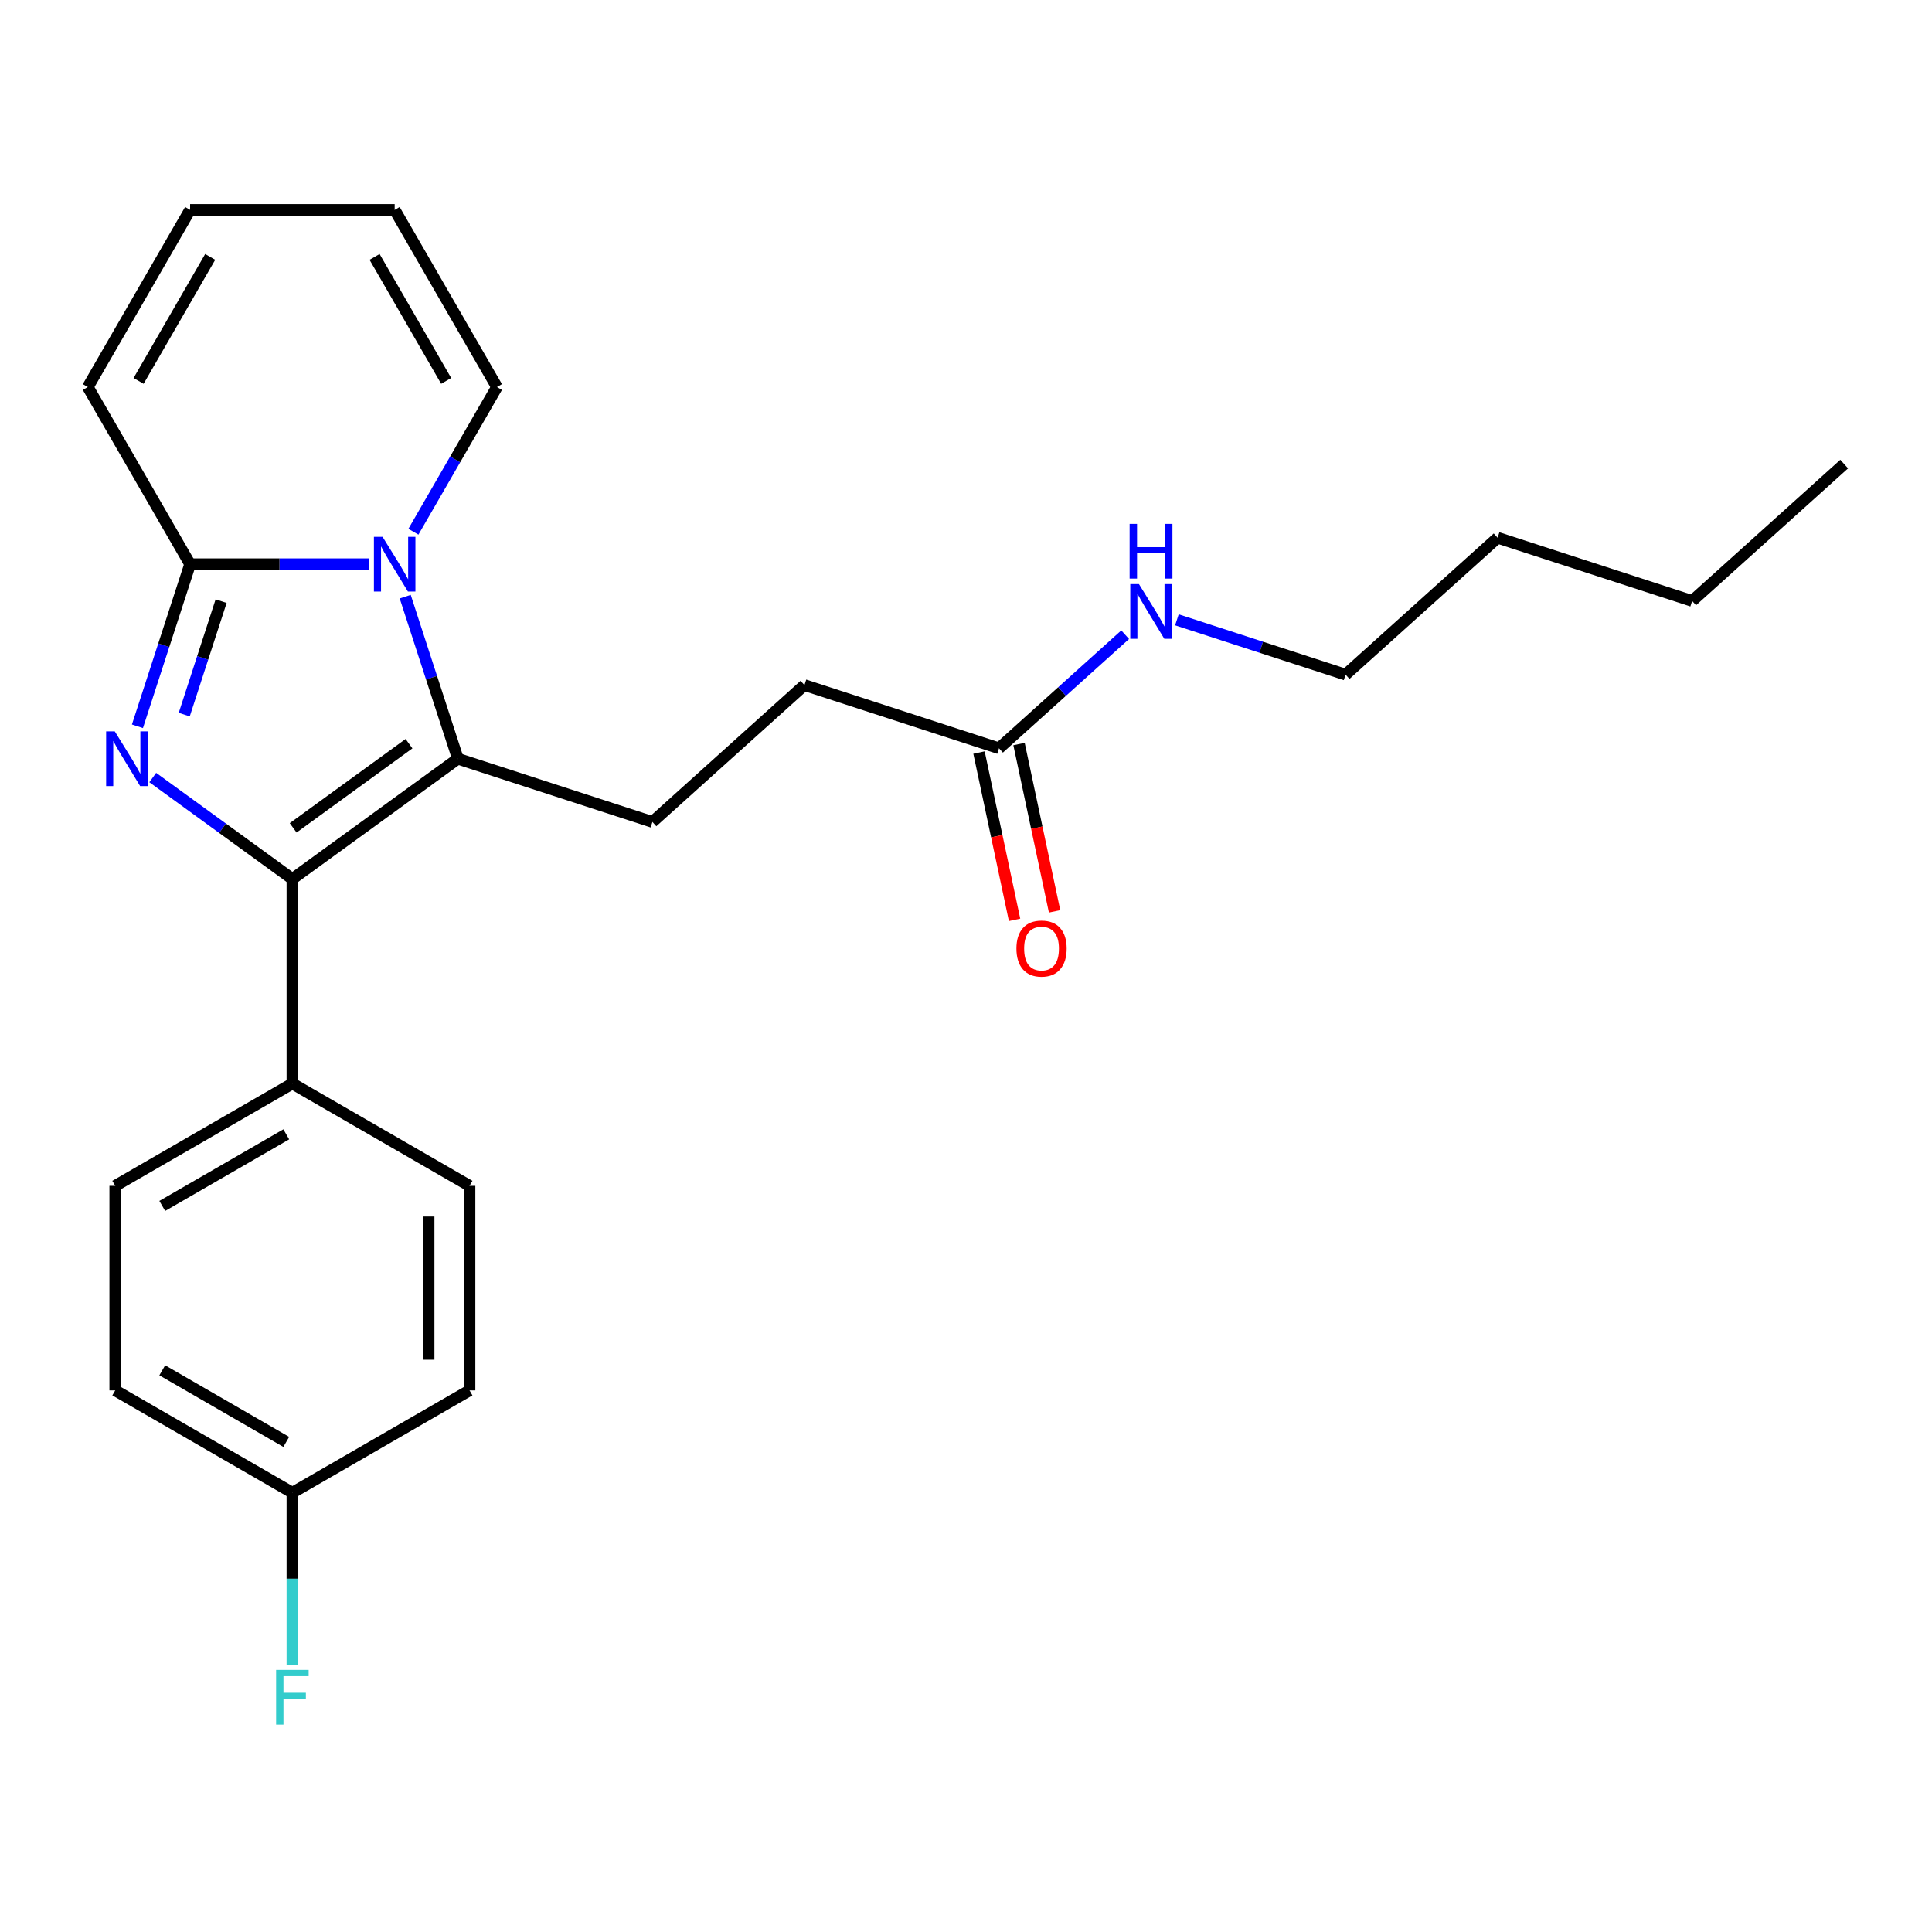 <?xml version='1.0' encoding='iso-8859-1'?>
<svg version='1.1' baseProfile='full'
              xmlns='http://www.w3.org/2000/svg'
                      xmlns:rdkit='http://www.rdkit.org/xml'
                      xmlns:xlink='http://www.w3.org/1999/xlink'
                  xml:space='preserve'
width='1000px' height='1000px' viewBox='0 0 1000 1000'>
<!-- END OF HEADER -->
<rect style='opacity:1.0;fill:#FFFFFF;stroke:none' width='1000' height='1000' x='0' y='0'> </rect>
<path class='bond-1' d='M 79.063,402.454 L 115.2,428.709' style='fill:none;fill-rule:evenodd;stroke:#0000FF;stroke-width:6px;stroke-linecap:butt;stroke-linejoin:miter;stroke-opacity:1' />
<path class='bond-1' d='M 115.2,428.709 L 151.337,454.964' style='fill:none;fill-rule:evenodd;stroke:#000000;stroke-width:6px;stroke-linecap:butt;stroke-linejoin:miter;stroke-opacity:1' />
<path class='bond-3' d='M 71.137,375.92 L 84.767,333.974' style='fill:none;fill-rule:evenodd;stroke:#0000FF;stroke-width:6px;stroke-linecap:butt;stroke-linejoin:miter;stroke-opacity:1' />
<path class='bond-3' d='M 84.767,333.974 L 98.396,292.027' style='fill:none;fill-rule:evenodd;stroke:#000000;stroke-width:6px;stroke-linecap:butt;stroke-linejoin:miter;stroke-opacity:1' />
<path class='bond-3' d='M 95.366,369.88 L 104.907,340.517' style='fill:none;fill-rule:evenodd;stroke:#0000FF;stroke-width:6px;stroke-linecap:butt;stroke-linejoin:miter;stroke-opacity:1' />
<path class='bond-3' d='M 104.907,340.517 L 114.447,311.155' style='fill:none;fill-rule:evenodd;stroke:#000000;stroke-width:6px;stroke-linecap:butt;stroke-linejoin:miter;stroke-opacity:1' />
<path class='bond-0' d='M 190.892,292.027 L 144.644,292.027' style='fill:none;fill-rule:evenodd;stroke:#0000FF;stroke-width:6px;stroke-linecap:butt;stroke-linejoin:miter;stroke-opacity:1' />
<path class='bond-0' d='M 144.644,292.027 L 98.396,292.027' style='fill:none;fill-rule:evenodd;stroke:#000000;stroke-width:6px;stroke-linecap:butt;stroke-linejoin:miter;stroke-opacity:1' />
<path class='bond-6' d='M 213.982,275.22 L 235.601,237.775' style='fill:none;fill-rule:evenodd;stroke:#0000FF;stroke-width:6px;stroke-linecap:butt;stroke-linejoin:miter;stroke-opacity:1' />
<path class='bond-6' d='M 235.601,237.775 L 257.22,200.33' style='fill:none;fill-rule:evenodd;stroke:#000000;stroke-width:6px;stroke-linecap:butt;stroke-linejoin:miter;stroke-opacity:1' />
<path class='bond-24' d='M 209.74,308.834 L 223.369,350.781' style='fill:none;fill-rule:evenodd;stroke:#0000FF;stroke-width:6px;stroke-linecap:butt;stroke-linejoin:miter;stroke-opacity:1' />
<path class='bond-24' d='M 223.369,350.781 L 236.998,392.727' style='fill:none;fill-rule:evenodd;stroke:#000000;stroke-width:6px;stroke-linecap:butt;stroke-linejoin:miter;stroke-opacity:1' />
<path class='bond-2' d='M 151.337,454.964 L 236.998,392.727' style='fill:none;fill-rule:evenodd;stroke:#000000;stroke-width:6px;stroke-linecap:butt;stroke-linejoin:miter;stroke-opacity:1' />
<path class='bond-2' d='M 151.739,428.496 L 211.702,384.931' style='fill:none;fill-rule:evenodd;stroke:#000000;stroke-width:6px;stroke-linecap:butt;stroke-linejoin:miter;stroke-opacity:1' />
<path class='bond-5' d='M 151.337,454.964 L 151.337,560.846' style='fill:none;fill-rule:evenodd;stroke:#000000;stroke-width:6px;stroke-linecap:butt;stroke-linejoin:miter;stroke-opacity:1' />
<path class='bond-4' d='M 236.998,392.727 L 337.699,425.447' style='fill:none;fill-rule:evenodd;stroke:#000000;stroke-width:6px;stroke-linecap:butt;stroke-linejoin:miter;stroke-opacity:1' />
<path class='bond-7' d='M 98.396,292.027 L 45.455,200.33' style='fill:none;fill-rule:evenodd;stroke:#000000;stroke-width:6px;stroke-linecap:butt;stroke-linejoin:miter;stroke-opacity:1' />
<path class='bond-14' d='M 337.699,425.447 L 416.385,354.597' style='fill:none;fill-rule:evenodd;stroke:#000000;stroke-width:6px;stroke-linecap:butt;stroke-linejoin:miter;stroke-opacity:1' />
<path class='bond-12' d='M 151.337,560.846 L 59.64,613.788' style='fill:none;fill-rule:evenodd;stroke:#000000;stroke-width:6px;stroke-linecap:butt;stroke-linejoin:miter;stroke-opacity:1' />
<path class='bond-12' d='M 148.171,587.127 L 83.983,624.186' style='fill:none;fill-rule:evenodd;stroke:#000000;stroke-width:6px;stroke-linecap:butt;stroke-linejoin:miter;stroke-opacity:1' />
<path class='bond-13' d='M 151.337,560.846 L 243.035,613.788' style='fill:none;fill-rule:evenodd;stroke:#000000;stroke-width:6px;stroke-linecap:butt;stroke-linejoin:miter;stroke-opacity:1' />
<path class='bond-25' d='M 257.22,200.33 L 204.279,108.632' style='fill:none;fill-rule:evenodd;stroke:#000000;stroke-width:6px;stroke-linecap:butt;stroke-linejoin:miter;stroke-opacity:1' />
<path class='bond-25' d='M 230.939,197.163 L 193.881,132.975' style='fill:none;fill-rule:evenodd;stroke:#000000;stroke-width:6px;stroke-linecap:butt;stroke-linejoin:miter;stroke-opacity:1' />
<path class='bond-10' d='M 45.455,200.33 L 98.396,108.632' style='fill:none;fill-rule:evenodd;stroke:#000000;stroke-width:6px;stroke-linecap:butt;stroke-linejoin:miter;stroke-opacity:1' />
<path class='bond-10' d='M 71.735,197.163 L 108.794,132.975' style='fill:none;fill-rule:evenodd;stroke:#000000;stroke-width:6px;stroke-linecap:butt;stroke-linejoin:miter;stroke-opacity:1' />
<path class='bond-8' d='M 517.086,387.317 L 416.385,354.597' style='fill:none;fill-rule:evenodd;stroke:#000000;stroke-width:6px;stroke-linecap:butt;stroke-linejoin:miter;stroke-opacity:1' />
<path class='bond-11' d='M 506.729,389.518 L 515.933,432.819' style='fill:none;fill-rule:evenodd;stroke:#000000;stroke-width:6px;stroke-linecap:butt;stroke-linejoin:miter;stroke-opacity:1' />
<path class='bond-11' d='M 515.933,432.819 L 525.137,476.12' style='fill:none;fill-rule:evenodd;stroke:#FF0000;stroke-width:6px;stroke-linecap:butt;stroke-linejoin:miter;stroke-opacity:1' />
<path class='bond-11' d='M 527.443,385.116 L 536.646,428.417' style='fill:none;fill-rule:evenodd;stroke:#000000;stroke-width:6px;stroke-linecap:butt;stroke-linejoin:miter;stroke-opacity:1' />
<path class='bond-11' d='M 536.646,428.417 L 545.85,471.718' style='fill:none;fill-rule:evenodd;stroke:#FF0000;stroke-width:6px;stroke-linecap:butt;stroke-linejoin:miter;stroke-opacity:1' />
<path class='bond-15' d='M 517.086,387.317 L 549.735,357.919' style='fill:none;fill-rule:evenodd;stroke:#000000;stroke-width:6px;stroke-linecap:butt;stroke-linejoin:miter;stroke-opacity:1' />
<path class='bond-15' d='M 549.735,357.919 L 582.385,328.521' style='fill:none;fill-rule:evenodd;stroke:#0000FF;stroke-width:6px;stroke-linecap:butt;stroke-linejoin:miter;stroke-opacity:1' />
<path class='bond-9' d='M 204.279,108.632 L 98.396,108.632' style='fill:none;fill-rule:evenodd;stroke:#000000;stroke-width:6px;stroke-linecap:butt;stroke-linejoin:miter;stroke-opacity:1' />
<path class='bond-17' d='M 59.64,613.788 L 59.64,719.671' style='fill:none;fill-rule:evenodd;stroke:#000000;stroke-width:6px;stroke-linecap:butt;stroke-linejoin:miter;stroke-opacity:1' />
<path class='bond-18' d='M 243.035,613.788 L 243.035,719.671' style='fill:none;fill-rule:evenodd;stroke:#000000;stroke-width:6px;stroke-linecap:butt;stroke-linejoin:miter;stroke-opacity:1' />
<path class='bond-18' d='M 221.858,629.67 L 221.858,703.788' style='fill:none;fill-rule:evenodd;stroke:#000000;stroke-width:6px;stroke-linecap:butt;stroke-linejoin:miter;stroke-opacity:1' />
<path class='bond-20' d='M 609.159,320.817 L 652.816,335.002' style='fill:none;fill-rule:evenodd;stroke:#0000FF;stroke-width:6px;stroke-linecap:butt;stroke-linejoin:miter;stroke-opacity:1' />
<path class='bond-20' d='M 652.816,335.002 L 696.472,349.187' style='fill:none;fill-rule:evenodd;stroke:#000000;stroke-width:6px;stroke-linecap:butt;stroke-linejoin:miter;stroke-opacity:1' />
<path class='bond-16' d='M 151.337,772.612 L 243.035,719.671' style='fill:none;fill-rule:evenodd;stroke:#000000;stroke-width:6px;stroke-linecap:butt;stroke-linejoin:miter;stroke-opacity:1' />
<path class='bond-19' d='M 151.337,772.612 L 151.337,817.15' style='fill:none;fill-rule:evenodd;stroke:#000000;stroke-width:6px;stroke-linecap:butt;stroke-linejoin:miter;stroke-opacity:1' />
<path class='bond-19' d='M 151.337,817.15 L 151.337,861.688' style='fill:none;fill-rule:evenodd;stroke:#33CCCC;stroke-width:6px;stroke-linecap:butt;stroke-linejoin:miter;stroke-opacity:1' />
<path class='bond-26' d='M 151.337,772.612 L 59.64,719.671' style='fill:none;fill-rule:evenodd;stroke:#000000;stroke-width:6px;stroke-linecap:butt;stroke-linejoin:miter;stroke-opacity:1' />
<path class='bond-26' d='M 148.171,746.331 L 83.983,709.272' style='fill:none;fill-rule:evenodd;stroke:#000000;stroke-width:6px;stroke-linecap:butt;stroke-linejoin:miter;stroke-opacity:1' />
<path class='bond-21' d='M 696.472,349.187 L 775.159,278.338' style='fill:none;fill-rule:evenodd;stroke:#000000;stroke-width:6px;stroke-linecap:butt;stroke-linejoin:miter;stroke-opacity:1' />
<path class='bond-22' d='M 775.159,278.338 L 875.859,311.057' style='fill:none;fill-rule:evenodd;stroke:#000000;stroke-width:6px;stroke-linecap:butt;stroke-linejoin:miter;stroke-opacity:1' />
<path class='bond-23' d='M 875.859,311.057 L 954.545,240.208' style='fill:none;fill-rule:evenodd;stroke:#000000;stroke-width:6px;stroke-linecap:butt;stroke-linejoin:miter;stroke-opacity:1' />
<path  class='atom-0' d='M 59.416 378.567
L 68.696 393.567
Q 69.616 395.047, 71.096 397.727
Q 72.576 400.407, 72.656 400.567
L 72.656 378.567
L 76.416 378.567
L 76.416 406.887
L 72.536 406.887
L 62.576 390.487
Q 61.416 388.567, 60.176 386.367
Q 58.976 384.167, 58.616 383.487
L 58.616 406.887
L 54.936 406.887
L 54.936 378.567
L 59.416 378.567
' fill='#0000FF'/>
<path  class='atom-1' d='M 198.019 277.867
L 207.299 292.867
Q 208.219 294.347, 209.699 297.027
Q 211.179 299.707, 211.259 299.867
L 211.259 277.867
L 215.019 277.867
L 215.019 306.187
L 211.139 306.187
L 201.179 289.787
Q 200.019 287.867, 198.779 285.667
Q 197.579 283.467, 197.219 282.787
L 197.219 306.187
L 193.539 306.187
L 193.539 277.867
L 198.019 277.867
' fill='#0000FF'/>
<path  class='atom-12' d='M 526.1 490.966
Q 526.1 484.166, 529.46 480.366
Q 532.82 476.566, 539.1 476.566
Q 545.38 476.566, 548.74 480.366
Q 552.1 484.166, 552.1 490.966
Q 552.1 497.846, 548.7 501.766
Q 545.3 505.646, 539.1 505.646
Q 532.86 505.646, 529.46 501.766
Q 526.1 497.886, 526.1 490.966
M 539.1 502.446
Q 543.42 502.446, 545.74 499.566
Q 548.1 496.646, 548.1 490.966
Q 548.1 485.406, 545.74 482.606
Q 543.42 479.766, 539.1 479.766
Q 534.78 479.766, 532.42 482.566
Q 530.1 485.366, 530.1 490.966
Q 530.1 496.686, 532.42 499.566
Q 534.78 502.446, 539.1 502.446
' fill='#FF0000'/>
<path  class='atom-16' d='M 589.512 302.308
L 598.792 317.308
Q 599.712 318.788, 601.192 321.468
Q 602.672 324.148, 602.752 324.308
L 602.752 302.308
L 606.512 302.308
L 606.512 330.628
L 602.632 330.628
L 592.672 314.228
Q 591.512 312.308, 590.272 310.108
Q 589.072 307.908, 588.712 307.228
L 588.712 330.628
L 585.032 330.628
L 585.032 302.308
L 589.512 302.308
' fill='#0000FF'/>
<path  class='atom-16' d='M 584.692 271.156
L 588.532 271.156
L 588.532 283.196
L 603.012 283.196
L 603.012 271.156
L 606.852 271.156
L 606.852 299.476
L 603.012 299.476
L 603.012 286.396
L 588.532 286.396
L 588.532 299.476
L 584.692 299.476
L 584.692 271.156
' fill='#0000FF'/>
<path  class='atom-20' d='M 142.917 864.335
L 159.757 864.335
L 159.757 867.575
L 146.717 867.575
L 146.717 876.175
L 158.317 876.175
L 158.317 879.455
L 146.717 879.455
L 146.717 892.655
L 142.917 892.655
L 142.917 864.335
' fill='#33CCCC'/>
</svg>
